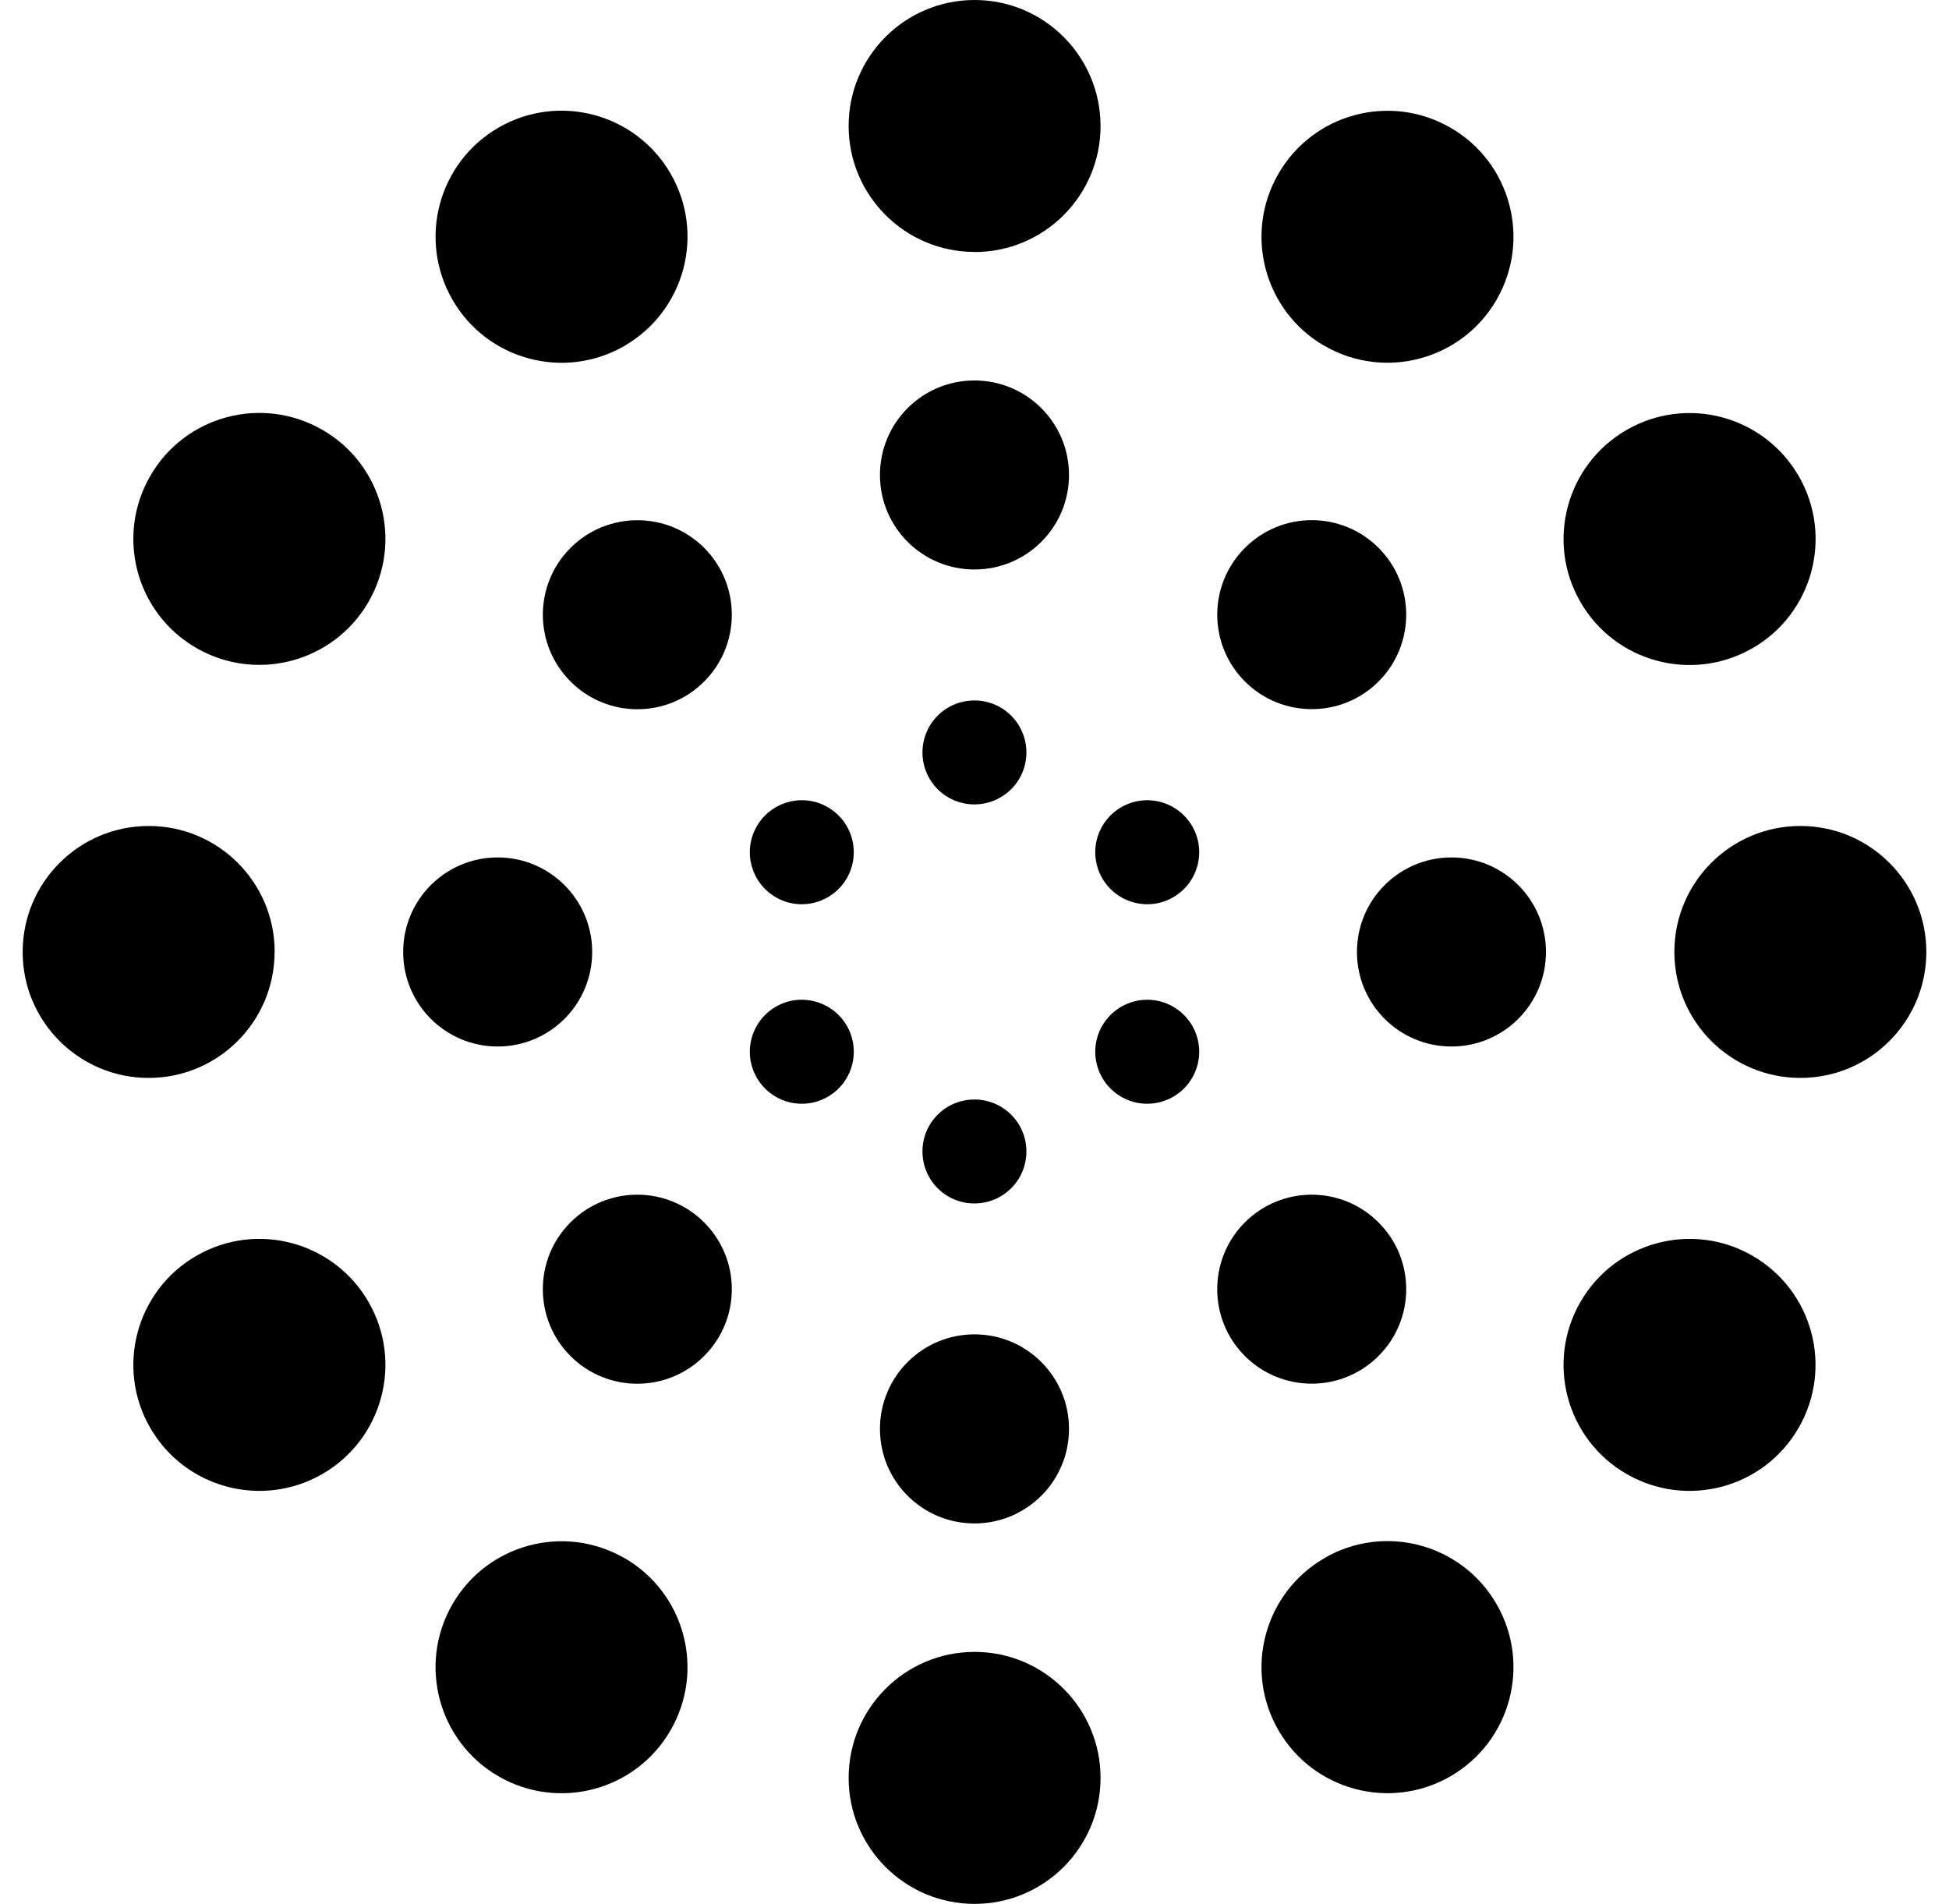<svg width="43" height="42" viewBox="0 0 43 42" fill="none" xmlns="http://www.w3.org/2000/svg">
<g clip-path="url(#clip0_711_16326)">
<path d="M21.502 5.56C23.038 5.56 24.281 4.315 24.281 2.781C24.281 1.248 23.038 0 21.502 0C19.966 0 18.723 1.245 18.723 2.779C18.723 4.313 19.968 5.558 21.502 5.558V5.56Z" fill="black"/>
<path d="M21.502 36.441C19.966 36.441 18.723 37.687 18.723 39.221C18.723 40.754 19.966 42 21.502 42C23.038 42 24.281 40.754 24.281 39.221C24.281 37.687 23.038 36.441 21.502 36.441Z" fill="black"/>
<path d="M13.779 7.628C15.108 6.86 15.563 5.159 14.796 3.832C14.028 2.502 12.327 2.047 10.999 2.815C9.67 3.582 9.215 5.283 9.983 6.613C10.75 7.943 12.451 8.398 13.779 7.63V7.628Z" fill="black"/>
<path d="M29.222 34.372C27.892 35.14 27.437 36.841 28.205 38.168C28.973 39.498 30.674 39.953 32.001 39.185C33.331 38.417 33.786 36.717 33.018 35.387C32.25 34.057 30.55 33.602 29.222 34.37V34.372Z" fill="black"/>
<path d="M7.111 9.482C5.781 8.714 4.08 9.171 3.315 10.499C2.547 11.829 3.002 13.529 4.332 14.295C5.661 15.061 7.362 14.608 8.13 13.278C8.898 11.948 8.443 10.248 7.113 9.482H7.111Z" fill="black"/>
<path d="M38.667 27.703C37.338 26.935 35.637 27.392 34.869 28.72C34.101 30.05 34.556 31.75 35.886 32.516C37.216 33.284 38.916 32.829 39.682 31.499C40.45 30.169 39.995 28.469 38.665 27.703H38.667Z" fill="black"/>
<path d="M6.06 21C6.06 19.464 4.815 18.221 3.281 18.221C1.748 18.221 0.5 19.464 0.5 21C0.5 22.536 1.745 23.779 3.279 23.779C4.813 23.779 6.058 22.534 6.058 21H6.06Z" fill="black"/>
<path d="M39.721 18.221C38.185 18.221 36.941 19.464 36.941 21C36.941 22.536 38.187 23.779 39.721 23.779C41.254 23.779 42.5 22.536 42.5 21C42.5 19.464 41.254 18.221 39.721 18.221Z" fill="black"/>
<path d="M4.332 27.703C3.002 28.471 2.547 30.172 3.315 31.499C4.082 32.829 5.783 33.284 7.113 32.516C8.443 31.748 8.898 30.048 8.13 28.72C7.362 27.39 5.661 26.935 4.334 27.703H4.332Z" fill="black"/>
<path d="M38.667 14.298C39.997 13.53 40.452 11.829 39.684 10.502C38.916 9.172 37.216 8.717 35.886 9.485C34.556 10.252 34.101 11.953 34.869 13.281C35.637 14.611 37.338 15.065 38.665 14.298H38.667Z" fill="black"/>
<path d="M13.778 34.373C12.448 33.605 10.748 34.062 9.982 35.39C9.214 36.72 9.671 38.42 10.999 39.186C12.329 39.954 14.029 39.499 14.795 38.169C15.563 36.839 15.108 35.139 13.778 34.371V34.373Z" fill="black"/>
<path d="M29.222 7.63C30.552 8.397 32.252 7.94 33.018 6.613C33.786 5.283 33.331 3.582 32.001 2.817C30.672 2.049 28.971 2.504 28.205 3.834C27.437 5.163 27.892 6.864 29.222 7.632V7.63Z" fill="black"/>
<path d="M23.585 10.478C23.585 9.327 22.652 8.393 21.499 8.393C20.347 8.393 19.414 9.325 19.414 10.478C19.414 11.631 20.347 12.563 21.499 12.563C22.652 12.563 23.585 11.631 23.585 10.478Z" fill="black"/>
<path d="M21.499 33.607C22.65 33.607 23.585 32.675 23.585 31.522C23.585 30.369 22.652 29.436 21.499 29.436C20.347 29.436 19.414 30.369 19.414 31.522C19.414 32.675 20.347 33.607 21.499 33.607Z" fill="black"/>
<path d="M12.588 12.086C11.773 12.9 11.773 14.221 12.588 15.034C13.401 15.85 14.723 15.85 15.536 15.034C16.349 14.221 16.349 12.9 15.536 12.086C14.723 11.273 13.401 11.273 12.588 12.086Z" fill="black"/>
<path d="M30.413 29.914C31.229 29.101 31.229 27.779 30.413 26.966C29.6 26.151 28.279 26.151 27.465 26.966C26.652 27.779 26.652 29.101 27.465 29.914C28.279 30.727 29.6 30.727 30.413 29.914Z" fill="black"/>
<path d="M13.065 21C13.065 19.85 12.133 18.915 10.98 18.915C9.827 18.915 8.895 19.848 8.895 21C8.895 22.153 9.827 23.086 10.98 23.086C12.133 23.086 13.065 22.153 13.065 21Z" fill="black"/>
<path d="M32.023 18.915C30.872 18.915 29.938 19.848 29.938 21C29.938 22.153 30.87 23.086 32.023 23.086C33.176 23.086 34.108 22.153 34.108 21C34.108 19.848 33.176 18.915 32.023 18.915Z" fill="black"/>
<path d="M12.586 26.966C11.773 27.779 11.773 29.101 12.586 29.914C13.4 30.729 14.721 30.729 15.534 29.914C16.35 29.101 16.35 27.779 15.534 26.966C14.721 26.151 13.4 26.151 12.586 26.966Z" fill="black"/>
<path d="M30.415 15.034C31.228 14.219 31.228 12.899 30.415 12.086C29.6 11.271 28.28 11.271 27.467 12.086C26.652 12.899 26.652 14.221 27.467 15.034C28.28 15.847 29.602 15.847 30.415 15.034Z" fill="black"/>
<path d="M21.498 15.452C20.864 15.452 20.352 15.965 20.352 16.599C20.352 17.233 20.864 17.745 21.498 17.745C22.132 17.745 22.645 17.233 22.645 16.599C22.645 15.965 22.132 15.452 21.498 15.452Z" fill="black"/>
<path d="M21.498 24.255C20.864 24.255 20.352 24.767 20.352 25.401C20.352 26.036 20.864 26.548 21.498 26.548C22.132 26.548 22.645 26.036 22.645 25.401C22.645 24.767 22.132 24.255 21.498 24.255Z" fill="black"/>
<path d="M17.117 19.794C17.664 20.111 18.366 19.921 18.683 19.374C19 18.824 18.811 18.124 18.263 17.807C17.716 17.49 17.014 17.679 16.697 18.227C16.38 18.777 16.569 19.477 17.117 19.794Z" fill="black"/>
<path d="M25.884 22.208C25.337 21.891 24.635 22.081 24.318 22.628C24.001 23.176 24.19 23.878 24.738 24.195C25.285 24.512 25.987 24.323 26.304 23.775C26.621 23.225 26.432 22.526 25.884 22.208Z" fill="black"/>
<path d="M18.683 22.628C18.366 22.081 17.664 21.891 17.117 22.208C16.569 22.526 16.38 23.225 16.697 23.775C17.014 24.323 17.714 24.512 18.263 24.195C18.811 23.878 19 23.178 18.683 22.628Z" fill="black"/>
<path d="M24.318 19.374C24.635 19.921 25.337 20.111 25.884 19.794C26.432 19.477 26.621 18.777 26.304 18.227C25.987 17.679 25.287 17.49 24.738 17.807C24.19 18.124 24.001 18.824 24.318 19.374Z" fill="black"/>
</g>
<defs>
<clipPath id="clip0_711_16326">
<rect width="42" height="42" fill="white" transform="translate(0.5)"/>
</clipPath>
</defs>
</svg>
